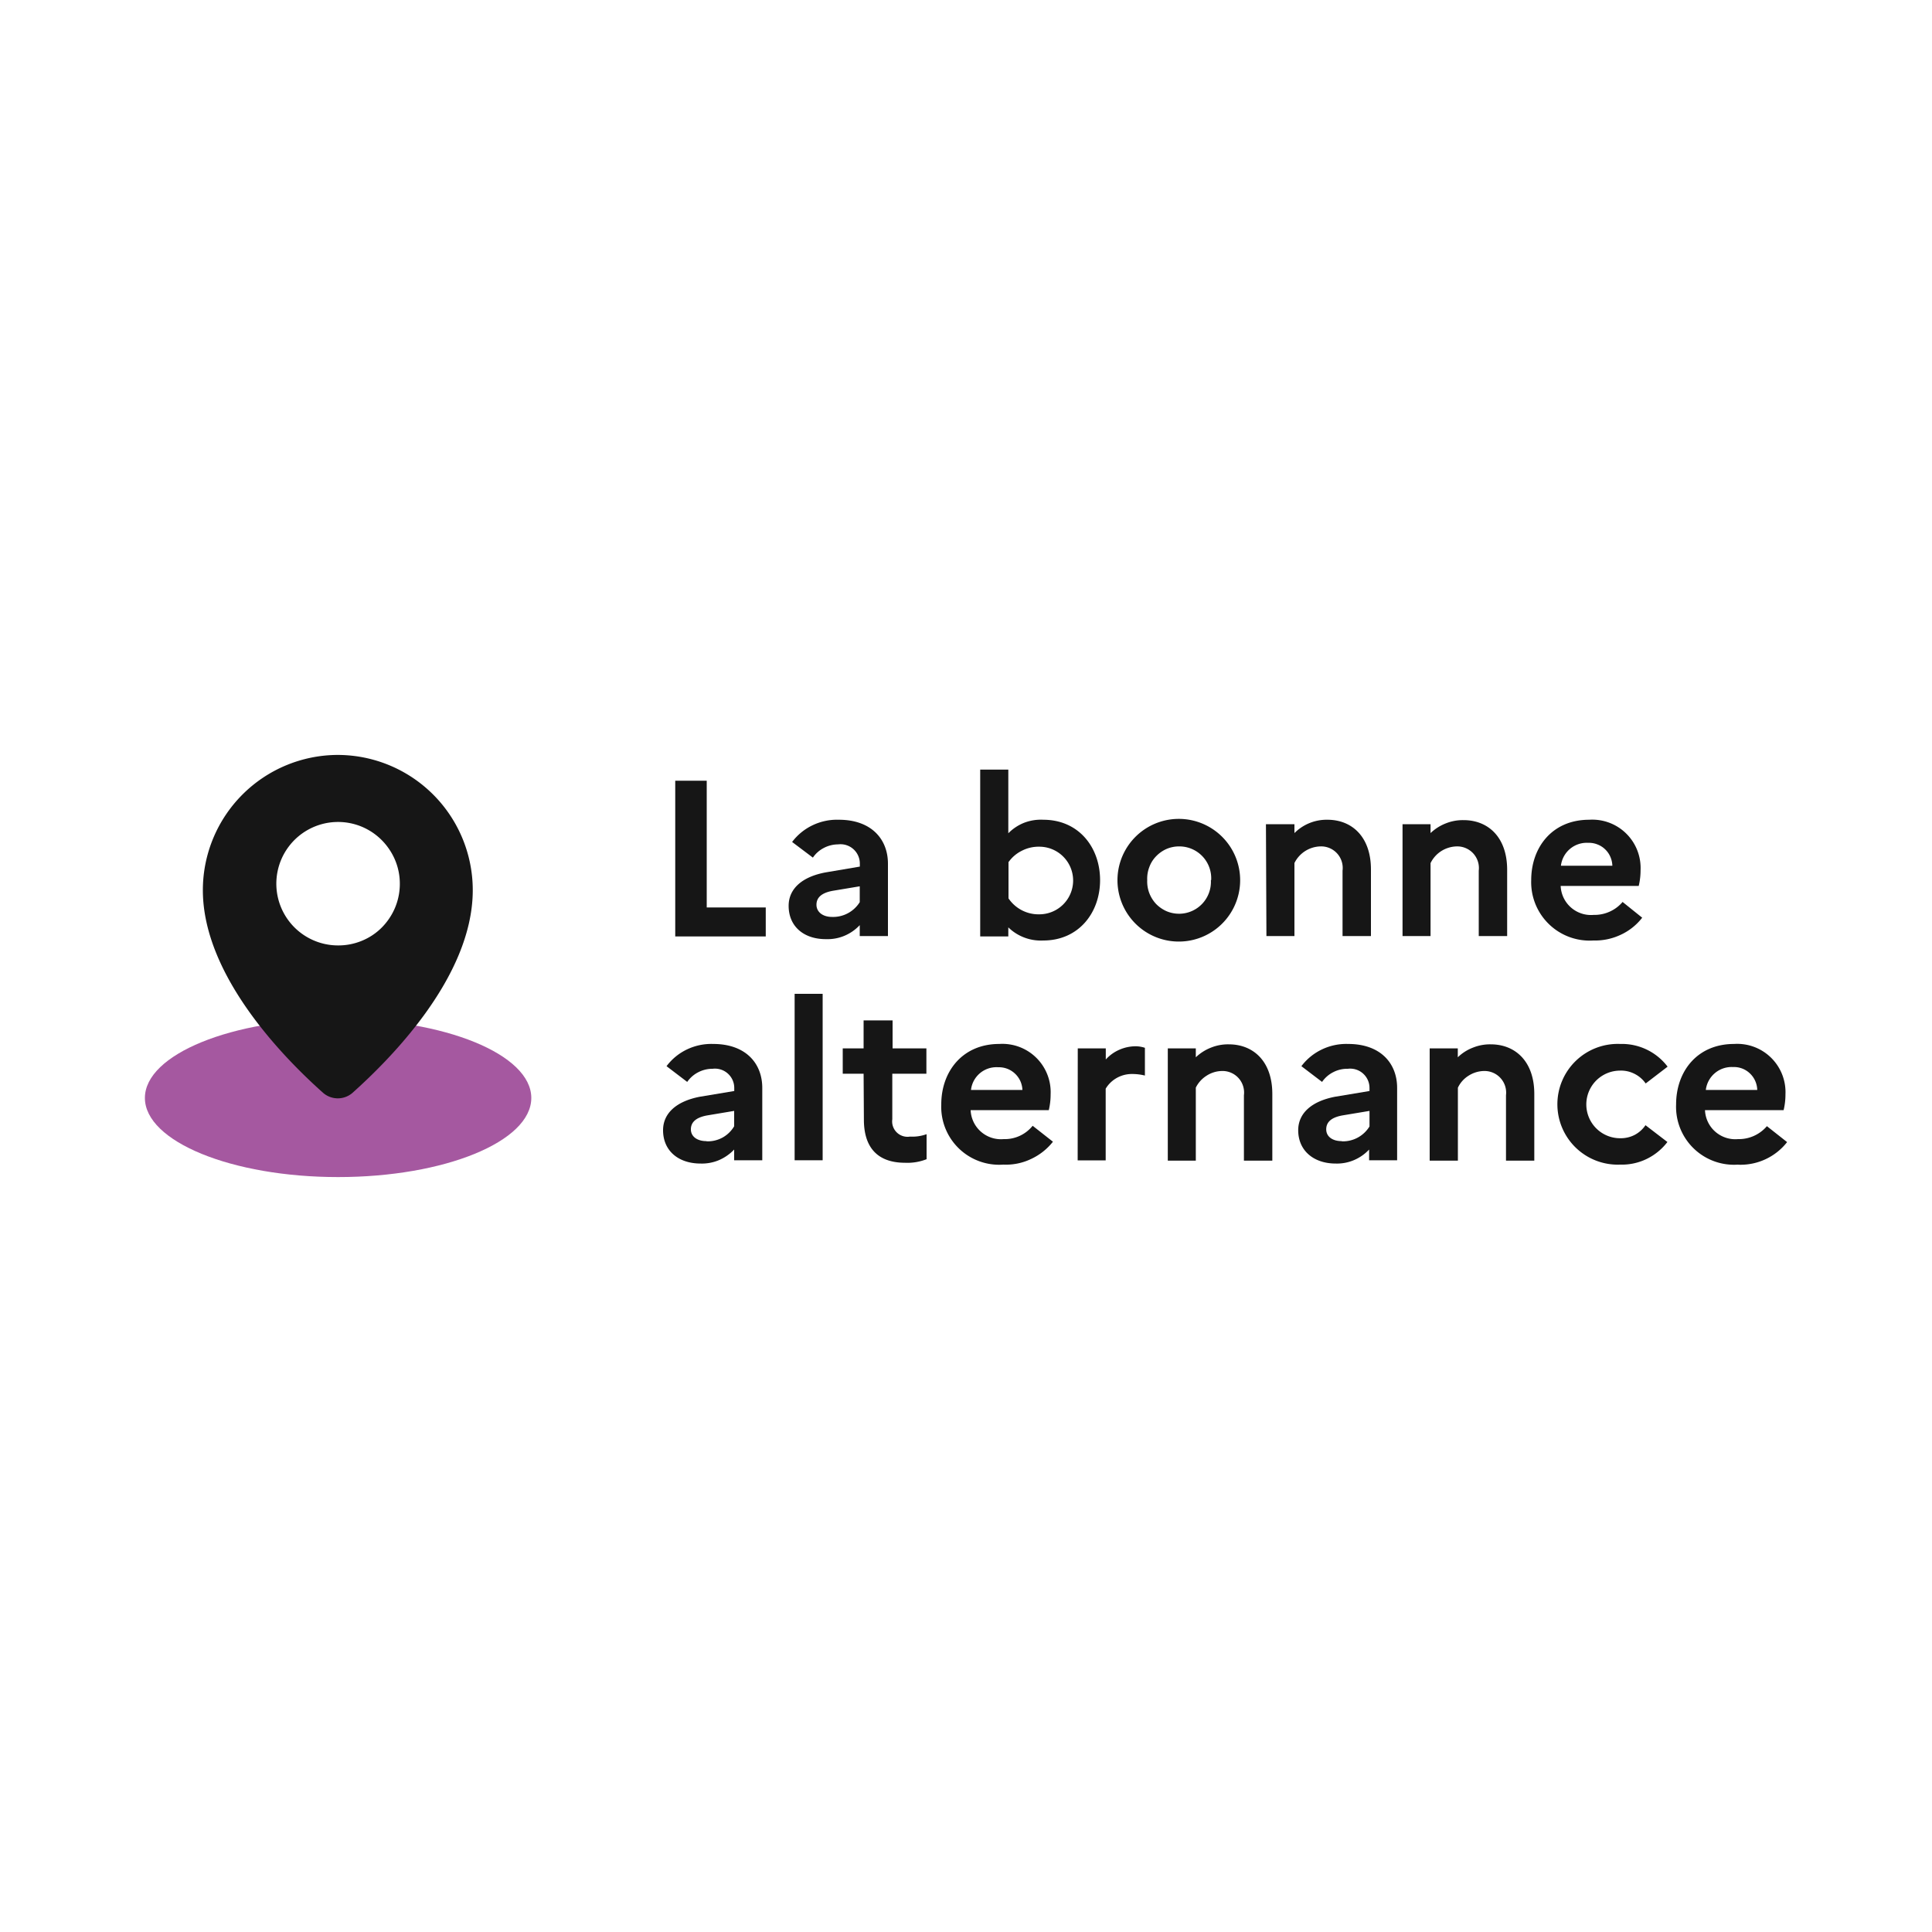 <?xml version="1.0" encoding="UTF-8"?>
<svg xmlns="http://www.w3.org/2000/svg" id="Calque_1" data-name="Calque 1" viewBox="0 0 200 200">
  <defs>
    <style>.cls-1{fill:#a558a0;}.cls-2{fill:#161616;}</style>
  </defs>
  <path class="cls-1" d="M35,121.85c11,0,20-3.67,20-8.19s-9-8.18-20-8.18-20,3.67-20,8.18S24,121.85,35,121.85Z"></path>
  <path class="cls-2" d="M35,78.15a14,14,0,0,0-14,14c0,9.09,8.87,17.8,12.47,21a2.32,2.32,0,0,0,3,0c3.61-3.23,12.47-11.88,12.47-21a14,14,0,0,0-14-14Zm0,19.72a6.39,6.39,0,1,1,2.45-12.29,6.41,6.41,0,0,1,2.86,2.36,6.31,6.31,0,0,1,1.08,3.55,6.39,6.39,0,0,1-.48,2.44A6.5,6.5,0,0,1,39.54,96a6.23,6.23,0,0,1-2.08,1.39A6.36,6.36,0,0,1,35,97.87Z"></path>
  <path class="cls-2" d="M69.9,80.82h3.26V93.94h6.11v3H69.9Z"></path>
  <path class="cls-2" d="M81.64,93.77c0-1.74,1.35-3,3.83-3.46l3.54-.6v-.3a2,2,0,0,0-2.25-2,3.21,3.21,0,0,0-1.48.37,3.06,3.06,0,0,0-1.13,1L82,87.16a5.74,5.74,0,0,1,2.14-1.74,5.85,5.85,0,0,1,2.7-.56c3.35,0,5.08,2,5.08,4.55V96.9H89V95.77a4.59,4.59,0,0,1-1.58,1.1,4.49,4.49,0,0,1-1.88.35C83.22,97.24,81.64,95.91,81.64,93.77Zm4.5,1.15A3.25,3.25,0,0,0,89,93.39V91.75l-2.76.46c-1.21.21-1.72.72-1.72,1.45S85.15,94.92,86.14,94.92Z"></path>
  <path class="cls-2" d="M108,97.36a4.82,4.82,0,0,1-2-.32A4.77,4.77,0,0,1,104.38,96v.94h-2.91V79.67h2.91v6.59A4.77,4.77,0,0,1,106,85.18a4.82,4.82,0,0,1,2-.32c3.68,0,5.88,2.87,5.88,6.25S111.66,97.36,108,97.36Zm-3.6-8.08V93a3.75,3.75,0,0,0,3.19,1.65,3.5,3.5,0,0,0,0-7,3.79,3.79,0,0,0-1.81.42A3.66,3.66,0,0,0,104.38,89.28Z"></path>
  <path class="cls-2" d="M128.38,91.11a6.35,6.35,0,1,1-1.86-4.48A6.34,6.34,0,0,1,128.38,91.11Zm-3,0a3.3,3.3,0,0,0-3.27-3.49,3.33,3.33,0,0,0-1.32.25,3.41,3.41,0,0,0-1.11.77,3.14,3.14,0,0,0-.71,1.14,3.32,3.32,0,0,0-.21,1.33,3.37,3.37,0,0,0,.21,1.33,3.47,3.47,0,0,0,.71,1.14,3.54,3.54,0,0,0,1.11.76,3.33,3.33,0,0,0,1.32.25A3.3,3.3,0,0,0,125.35,91.11Z"></path>
  <path class="cls-2" d="M131.05,85.32H134v.92a4.7,4.7,0,0,1,3.42-1.38c2.5,0,4.5,1.73,4.5,5.15V96.9h-2.94V90.13a2.23,2.23,0,0,0-2.29-2.51A3.09,3.09,0,0,0,134,89.34V96.9h-2.9Z"></path>
  <path class="cls-2" d="M145.19,85.32h2.9v.92a4.83,4.83,0,0,1,1.57-1,4.72,4.72,0,0,1,1.86-.34c2.5,0,4.5,1.73,4.5,5.15V96.9h-2.94V90.13a2.24,2.24,0,0,0-2.3-2.51,3.12,3.12,0,0,0-1.59.49,3.07,3.07,0,0,0-1.1,1.24V96.9h-2.9Z"></path>
  <path class="cls-2" d="M164.94,97.36a6.05,6.05,0,0,1-6.43-6.25c0-3.38,2.16-6.25,6-6.25a5,5,0,0,1,5.32,5.22,6.91,6.91,0,0,1-.19,1.63h-8.08a3.14,3.14,0,0,0,3.42,3,3.8,3.8,0,0,0,1.66-.34,3.76,3.76,0,0,0,1.33-1L170,95a6,6,0,0,1-2.25,1.78A6.23,6.23,0,0,1,164.94,97.36Zm-3.35-7.74h5.32a2.47,2.47,0,0,0-.21-.93,2.36,2.36,0,0,0-.55-.78,2.3,2.3,0,0,0-.8-.5,2.33,2.33,0,0,0-.94-.16,2.69,2.69,0,0,0-2.82,2.34Z"></path>
  <path class="cls-2" d="M68.64,117c0-1.74,1.36-3,3.83-3.47l3.54-.59v-.3a2,2,0,0,0-2.25-2,3.2,3.2,0,0,0-1.48.36,3.11,3.11,0,0,0-1.14,1L69,110.37a5.71,5.71,0,0,1,2.13-1.74,5.85,5.85,0,0,1,2.7-.56c3.36,0,5.08,2,5.08,4.55v7.49H76V119a4.79,4.79,0,0,1-1.58,1.1,4.54,4.54,0,0,1-1.89.35C70.22,120.45,68.64,119.12,68.64,117Zm4.5,1.15a3.22,3.22,0,0,0,1.64-.38A3.19,3.19,0,0,0,76,116.59V115l-2.75.46c-1.22.21-1.73.72-1.73,1.45S72.15,118.13,73.14,118.13Z"></path>
  <path class="cls-2" d="M82.26,102.88h2.9v17.23h-2.9Z"></path>
  <path class="cls-2" d="M89.4,111.15H87.24v-2.62H89.4v-2.9h3v2.9H95.9v2.62H92.37v4.72a1.59,1.59,0,0,0,1.83,1.79,4.36,4.36,0,0,0,1.72-.25V120a5.41,5.41,0,0,1-2.22.37c-2.9,0-4.27-1.63-4.27-4.46Z"></path>
  <path class="cls-2" d="M103.87,120.56a6,6,0,0,1-6.43-6.24c0-3.38,2.18-6.25,6-6.25a5,5,0,0,1,5.32,5.22,6.91,6.91,0,0,1-.19,1.63h-8.09a3.14,3.14,0,0,0,3.42,3,3.7,3.7,0,0,0,3-1.38l2.1,1.65a6.21,6.21,0,0,1-2.25,1.78A6,6,0,0,1,103.87,120.56Zm-3.35-7.73h5.32a2.48,2.48,0,0,0-.22-.93,2.46,2.46,0,0,0-1.37-1.27,2.51,2.51,0,0,0-.94-.15,2.65,2.65,0,0,0-2.79,2.32Z"></path>
  <path class="cls-2" d="M111.57,108.53h2.9v1.15a4.07,4.07,0,0,1,1.38-1,4.23,4.23,0,0,1,1.67-.37,3.1,3.1,0,0,1,1,.16v2.87a5.54,5.54,0,0,0-1.28-.16,3.19,3.19,0,0,0-1.6.39,3.12,3.12,0,0,0-1.18,1.13v7.42h-2.9Z"></path>
  <path class="cls-2" d="M120.89,108.53h2.9v.92a4.83,4.83,0,0,1,1.57-1,4.71,4.71,0,0,1,1.85-.34c2.51,0,4.5,1.73,4.5,5.14v6.9h-2.94v-6.77a2.23,2.23,0,0,0-2.29-2.51,3,3,0,0,0-1.58.49,3.06,3.06,0,0,0-1.11,1.23v7.56h-2.9Z"></path>
  <path class="cls-2" d="M134.39,117c0-1.74,1.36-3,3.84-3.47l3.54-.59v-.3a2,2,0,0,0-2.25-2A3.14,3.14,0,0,0,138,111a3.11,3.11,0,0,0-1.14,1l-2.14-1.63a5.74,5.74,0,0,1,2.14-1.74,5.85,5.85,0,0,1,2.7-.56c3.35,0,5.07,2,5.07,4.55v7.49h-2.9V119a4.59,4.59,0,0,1-1.58,1.1,4.49,4.49,0,0,1-1.88.35C136,120.45,134.39,119.12,134.39,117Zm4.51,1.15a3.23,3.23,0,0,0,2.87-1.54V115l-2.76.46c-1.22.21-1.72.72-1.72,1.45S137.91,118.13,138.9,118.13Z"></path>
  <path class="cls-2" d="M148,108.53h2.91v.92a4.63,4.63,0,0,1,1.57-1,4.71,4.71,0,0,1,1.85-.34c2.5,0,4.5,1.73,4.5,5.14v6.9H155.9v-6.77a2.24,2.24,0,0,0-2.3-2.51,3.06,3.06,0,0,0-1.58.49,2.93,2.93,0,0,0-1.1,1.24v7.55H148Z"></path>
  <path class="cls-2" d="M170.34,116.48l2.27,1.74a6,6,0,0,1-2.16,1.76,5.87,5.87,0,0,1-2.73.58,6.25,6.25,0,1,1,0-12.49,5.94,5.94,0,0,1,4.91,2.35l-2.27,1.74a3.1,3.1,0,0,0-1.16-1,3.06,3.06,0,0,0-1.51-.33,3.49,3.49,0,0,0,.05,7,3.14,3.14,0,0,0,1.47-.34A3.08,3.08,0,0,0,170.34,116.48Z"></path>
  <path class="cls-2" d="M179.94,120.56a6,6,0,0,1-6.43-6.24c0-3.38,2.16-6.25,6-6.25a5,5,0,0,1,5.32,5.22,6.91,6.91,0,0,1-.19,1.63H176.5a3.14,3.14,0,0,0,3.42,3,3.8,3.8,0,0,0,1.66-.34,3.85,3.85,0,0,0,1.33-1l2.09,1.65a6.12,6.12,0,0,1-5.06,2.34Zm-3.35-7.73h5.32a2.47,2.47,0,0,0-.21-.93,2.4,2.4,0,0,0-.55-.78,2.38,2.38,0,0,0-1.75-.66,2.69,2.69,0,0,0-2.81,2.34Z"></path>
</svg>
